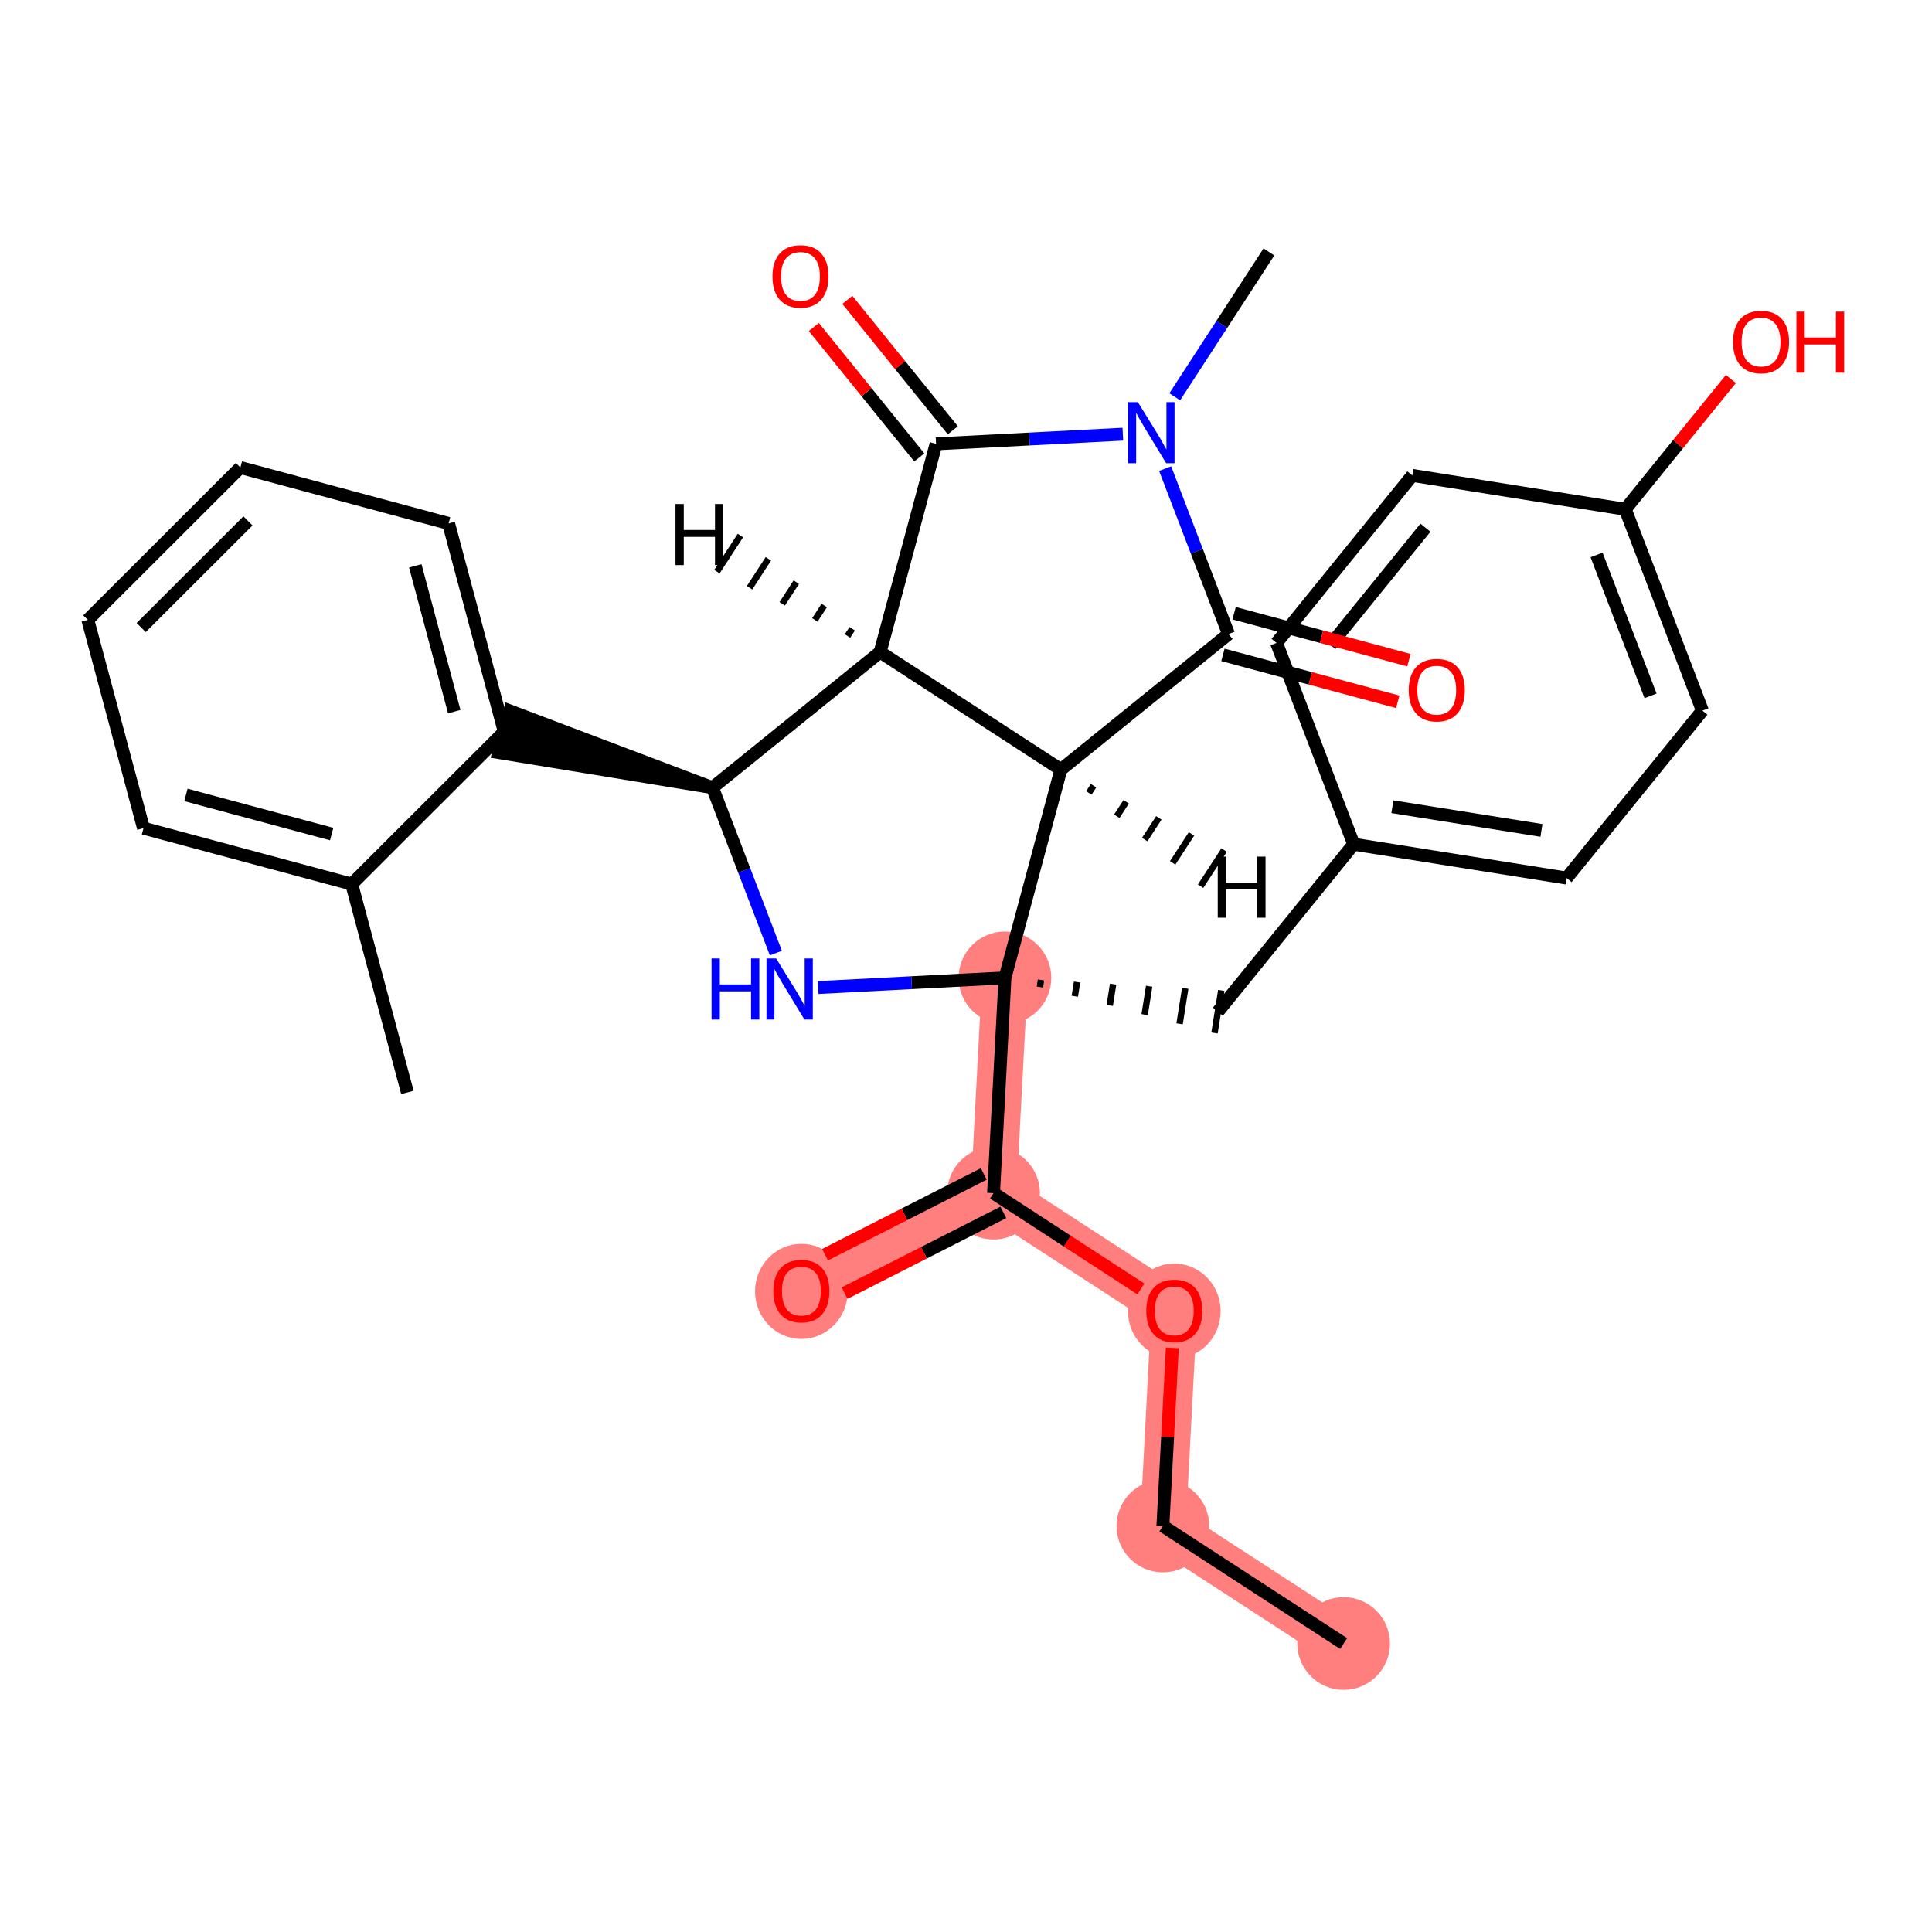 <?xml version='1.0' encoding='iso-8859-1'?>
<svg version='1.1' baseProfile='full'
              xmlns='http://www.w3.org/2000/svg'
                      xmlns:rdkit='http://www.rdkit.org/xml'
                      xmlns:xlink='http://www.w3.org/1999/xlink'
                  xml:space='preserve'
width='300px' height='300px' viewBox='0 0 300 300'>
<!-- END OF HEADER -->
<rect style='opacity:1.0;fill:#FFFFFF;stroke:none' width='300' height='300' x='0' y='0'> </rect>
<rect style='opacity:1.0;fill:#FFFFFF;stroke:none' width='300' height='300' x='0' y='0'> </rect>
<path d='M 208.639,255.207 L 180.572,236.956' style='fill:none;fill-rule:evenodd;stroke:#FF7F7F;stroke-width:7.1px;stroke-linecap:butt;stroke-linejoin:miter;stroke-opacity:1' />
<path d='M 180.572,236.956 L 182.345,203.524' style='fill:none;fill-rule:evenodd;stroke:#FF7F7F;stroke-width:7.1px;stroke-linecap:butt;stroke-linejoin:miter;stroke-opacity:1' />
<path d='M 182.345,203.524 L 154.277,185.272' style='fill:none;fill-rule:evenodd;stroke:#FF7F7F;stroke-width:7.1px;stroke-linecap:butt;stroke-linejoin:miter;stroke-opacity:1' />
<path d='M 154.277,185.272 L 124.438,200.454' style='fill:none;fill-rule:evenodd;stroke:#FF7F7F;stroke-width:7.1px;stroke-linecap:butt;stroke-linejoin:miter;stroke-opacity:1' />
<path d='M 154.277,185.272 L 156.05,151.84' style='fill:none;fill-rule:evenodd;stroke:#FF7F7F;stroke-width:7.1px;stroke-linecap:butt;stroke-linejoin:miter;stroke-opacity:1' />
<ellipse cx='208.639' cy='255.207' rx='6.696' ry='6.696'  style='fill:#FF7F7F;fill-rule:evenodd;stroke:#FF7F7F;stroke-width:1.0px;stroke-linecap:butt;stroke-linejoin:miter;stroke-opacity:1' />
<ellipse cx='180.572' cy='236.956' rx='6.696' ry='6.696'  style='fill:#FF7F7F;fill-rule:evenodd;stroke:#FF7F7F;stroke-width:1.0px;stroke-linecap:butt;stroke-linejoin:miter;stroke-opacity:1' />
<ellipse cx='182.345' cy='203.597' rx='6.696' ry='6.884'  style='fill:#FF7F7F;fill-rule:evenodd;stroke:#FF7F7F;stroke-width:1.0px;stroke-linecap:butt;stroke-linejoin:miter;stroke-opacity:1' />
<ellipse cx='154.277' cy='185.272' rx='6.696' ry='6.696'  style='fill:#FF7F7F;fill-rule:evenodd;stroke:#FF7F7F;stroke-width:1.0px;stroke-linecap:butt;stroke-linejoin:miter;stroke-opacity:1' />
<ellipse cx='124.438' cy='200.527' rx='6.696' ry='6.884'  style='fill:#FF7F7F;fill-rule:evenodd;stroke:#FF7F7F;stroke-width:1.0px;stroke-linecap:butt;stroke-linejoin:miter;stroke-opacity:1' />
<ellipse cx='156.05' cy='151.84' rx='6.696' ry='6.696'  style='fill:#FF7F7F;fill-rule:evenodd;stroke:#FF7F7F;stroke-width:1.0px;stroke-linecap:butt;stroke-linejoin:miter;stroke-opacity:1' />
<path class='bond-0 atom-0 atom-1' d='M 208.639,255.207 L 180.572,236.956' style='fill:none;fill-rule:evenodd;stroke:#000000;stroke-width:2.0px;stroke-linecap:butt;stroke-linejoin:miter;stroke-opacity:1' />
<path class='bond-1 atom-1 atom-2' d='M 180.572,236.956 L 181.305,223.129' style='fill:none;fill-rule:evenodd;stroke:#000000;stroke-width:2.0px;stroke-linecap:butt;stroke-linejoin:miter;stroke-opacity:1' />
<path class='bond-1 atom-1 atom-2' d='M 181.305,223.129 L 182.038,209.302' style='fill:none;fill-rule:evenodd;stroke:#FF0000;stroke-width:2.0px;stroke-linecap:butt;stroke-linejoin:miter;stroke-opacity:1' />
<path class='bond-2 atom-2 atom-3' d='M 177.155,200.149 L 165.716,192.711' style='fill:none;fill-rule:evenodd;stroke:#FF0000;stroke-width:2.0px;stroke-linecap:butt;stroke-linejoin:miter;stroke-opacity:1' />
<path class='bond-2 atom-2 atom-3' d='M 165.716,192.711 L 154.277,185.272' style='fill:none;fill-rule:evenodd;stroke:#000000;stroke-width:2.0px;stroke-linecap:butt;stroke-linejoin:miter;stroke-opacity:1' />
<path class='bond-3 atom-3 atom-4' d='M 152.759,182.289 L 140.434,188.559' style='fill:none;fill-rule:evenodd;stroke:#000000;stroke-width:2.0px;stroke-linecap:butt;stroke-linejoin:miter;stroke-opacity:1' />
<path class='bond-3 atom-3 atom-4' d='M 140.434,188.559 L 128.109,194.83' style='fill:none;fill-rule:evenodd;stroke:#FF0000;stroke-width:2.0px;stroke-linecap:butt;stroke-linejoin:miter;stroke-opacity:1' />
<path class='bond-3 atom-3 atom-4' d='M 155.796,188.256 L 143.47,194.527' style='fill:none;fill-rule:evenodd;stroke:#000000;stroke-width:2.0px;stroke-linecap:butt;stroke-linejoin:miter;stroke-opacity:1' />
<path class='bond-3 atom-3 atom-4' d='M 143.47,194.527 L 131.145,200.798' style='fill:none;fill-rule:evenodd;stroke:#FF0000;stroke-width:2.0px;stroke-linecap:butt;stroke-linejoin:miter;stroke-opacity:1' />
<path class='bond-4 atom-3 atom-5' d='M 154.277,185.272 L 156.05,151.84' style='fill:none;fill-rule:evenodd;stroke:#000000;stroke-width:2.0px;stroke-linecap:butt;stroke-linejoin:miter;stroke-opacity:1' />
<path class='bond-5 atom-5 atom-6' d='M 161.473,153.267 L 161.648,152.165' style='fill:none;fill-rule:evenodd;stroke:#000000;stroke-width:1.0px;stroke-linecap:butt;stroke-linejoin:miter;stroke-opacity:1' />
<path class='bond-5 atom-5 atom-6' d='M 166.896,154.695 L 167.246,152.49' style='fill:none;fill-rule:evenodd;stroke:#000000;stroke-width:1.0px;stroke-linecap:butt;stroke-linejoin:miter;stroke-opacity:1' />
<path class='bond-5 atom-5 atom-6' d='M 172.319,156.122 L 172.845,152.816' style='fill:none;fill-rule:evenodd;stroke:#000000;stroke-width:1.0px;stroke-linecap:butt;stroke-linejoin:miter;stroke-opacity:1' />
<path class='bond-5 atom-5 atom-6' d='M 177.742,157.549 L 178.443,153.141' style='fill:none;fill-rule:evenodd;stroke:#000000;stroke-width:1.0px;stroke-linecap:butt;stroke-linejoin:miter;stroke-opacity:1' />
<path class='bond-5 atom-5 atom-6' d='M 183.165,158.977 L 184.041,153.466' style='fill:none;fill-rule:evenodd;stroke:#000000;stroke-width:1.0px;stroke-linecap:butt;stroke-linejoin:miter;stroke-opacity:1' />
<path class='bond-5 atom-5 atom-6' d='M 188.588,160.404 L 189.64,153.791' style='fill:none;fill-rule:evenodd;stroke:#000000;stroke-width:1.0px;stroke-linecap:butt;stroke-linejoin:miter;stroke-opacity:1' />
<path class='bond-13 atom-5 atom-14' d='M 156.05,151.84 L 141.549,152.591' style='fill:none;fill-rule:evenodd;stroke:#000000;stroke-width:2.0px;stroke-linecap:butt;stroke-linejoin:miter;stroke-opacity:1' />
<path class='bond-13 atom-5 atom-14' d='M 141.549,152.591 L 127.048,153.342' style='fill:none;fill-rule:evenodd;stroke:#0000FF;stroke-width:2.0px;stroke-linecap:butt;stroke-linejoin:miter;stroke-opacity:1' />
<path class='bond-30 atom-30 atom-5' d='M 164.735,119.507 L 156.05,151.84' style='fill:none;fill-rule:evenodd;stroke:#000000;stroke-width:2.0px;stroke-linecap:butt;stroke-linejoin:miter;stroke-opacity:1' />
<path class='bond-6 atom-6 atom-7' d='M 189.114,157.097 L 210.199,131.092' style='fill:none;fill-rule:evenodd;stroke:#000000;stroke-width:2.0px;stroke-linecap:butt;stroke-linejoin:miter;stroke-opacity:1' />
<path class='bond-7 atom-7 atom-8' d='M 210.199,131.092 L 243.263,136.349' style='fill:none;fill-rule:evenodd;stroke:#000000;stroke-width:2.0px;stroke-linecap:butt;stroke-linejoin:miter;stroke-opacity:1' />
<path class='bond-7 atom-7 atom-8' d='M 216.21,125.268 L 239.355,128.948' style='fill:none;fill-rule:evenodd;stroke:#000000;stroke-width:2.0px;stroke-linecap:butt;stroke-linejoin:miter;stroke-opacity:1' />
<path class='bond-31 atom-13 atom-7' d='M 198.22,99.829 L 210.199,131.092' style='fill:none;fill-rule:evenodd;stroke:#000000;stroke-width:2.0px;stroke-linecap:butt;stroke-linejoin:miter;stroke-opacity:1' />
<path class='bond-8 atom-8 atom-9' d='M 243.263,136.349 L 264.348,110.344' style='fill:none;fill-rule:evenodd;stroke:#000000;stroke-width:2.0px;stroke-linecap:butt;stroke-linejoin:miter;stroke-opacity:1' />
<path class='bond-9 atom-9 atom-10' d='M 264.348,110.344 L 252.369,79.081' style='fill:none;fill-rule:evenodd;stroke:#000000;stroke-width:2.0px;stroke-linecap:butt;stroke-linejoin:miter;stroke-opacity:1' />
<path class='bond-9 atom-9 atom-10' d='M 256.298,108.05 L 247.913,86.166' style='fill:none;fill-rule:evenodd;stroke:#000000;stroke-width:2.0px;stroke-linecap:butt;stroke-linejoin:miter;stroke-opacity:1' />
<path class='bond-10 atom-10 atom-11' d='M 252.369,79.081 L 260.569,68.967' style='fill:none;fill-rule:evenodd;stroke:#000000;stroke-width:2.0px;stroke-linecap:butt;stroke-linejoin:miter;stroke-opacity:1' />
<path class='bond-10 atom-10 atom-11' d='M 260.569,68.967 L 268.769,58.854' style='fill:none;fill-rule:evenodd;stroke:#FF0000;stroke-width:2.0px;stroke-linecap:butt;stroke-linejoin:miter;stroke-opacity:1' />
<path class='bond-11 atom-10 atom-12' d='M 252.369,79.081 L 219.305,73.823' style='fill:none;fill-rule:evenodd;stroke:#000000;stroke-width:2.0px;stroke-linecap:butt;stroke-linejoin:miter;stroke-opacity:1' />
<path class='bond-12 atom-12 atom-13' d='M 219.305,73.823 L 198.22,99.829' style='fill:none;fill-rule:evenodd;stroke:#000000;stroke-width:2.0px;stroke-linecap:butt;stroke-linejoin:miter;stroke-opacity:1' />
<path class='bond-12 atom-12 atom-13' d='M 221.343,81.941 L 206.584,100.145' style='fill:none;fill-rule:evenodd;stroke:#000000;stroke-width:2.0px;stroke-linecap:butt;stroke-linejoin:miter;stroke-opacity:1' />
<path class='bond-14 atom-14 atom-15' d='M 120.478,147.994 L 115.557,135.152' style='fill:none;fill-rule:evenodd;stroke:#0000FF;stroke-width:2.0px;stroke-linecap:butt;stroke-linejoin:miter;stroke-opacity:1' />
<path class='bond-14 atom-14 atom-15' d='M 115.557,135.152 L 110.636,122.309' style='fill:none;fill-rule:evenodd;stroke:#000000;stroke-width:2.0px;stroke-linecap:butt;stroke-linejoin:miter;stroke-opacity:1' />
<path class='bond-15 atom-15 atom-16' d='M 110.636,122.309 L 79.171,110.391 L 77.434,116.858 Z' style='fill:#000000;fill-rule:evenodd;fill-opacity:1;stroke:#000000;stroke-width:2.0px;stroke-linecap:butt;stroke-linejoin:miter;stroke-opacity:1;' />
<path class='bond-22 atom-15 atom-23' d='M 110.636,122.309 L 136.667,101.256' style='fill:none;fill-rule:evenodd;stroke:#000000;stroke-width:2.0px;stroke-linecap:butt;stroke-linejoin:miter;stroke-opacity:1' />
<path class='bond-16 atom-16 atom-17' d='M 78.303,113.624 L 69.657,81.28' style='fill:none;fill-rule:evenodd;stroke:#000000;stroke-width:2.0px;stroke-linecap:butt;stroke-linejoin:miter;stroke-opacity:1' />
<path class='bond-16 atom-16 atom-17' d='M 70.537,110.502 L 64.486,87.861' style='fill:none;fill-rule:evenodd;stroke:#000000;stroke-width:2.0px;stroke-linecap:butt;stroke-linejoin:miter;stroke-opacity:1' />
<path class='bond-32 atom-21 atom-16' d='M 54.615,137.283 L 78.303,113.624' style='fill:none;fill-rule:evenodd;stroke:#000000;stroke-width:2.0px;stroke-linecap:butt;stroke-linejoin:miter;stroke-opacity:1' />
<path class='bond-17 atom-17 atom-18' d='M 69.657,81.28 L 37.324,72.596' style='fill:none;fill-rule:evenodd;stroke:#000000;stroke-width:2.0px;stroke-linecap:butt;stroke-linejoin:miter;stroke-opacity:1' />
<path class='bond-18 atom-18 atom-19' d='M 37.324,72.596 L 13.636,96.255' style='fill:none;fill-rule:evenodd;stroke:#000000;stroke-width:2.0px;stroke-linecap:butt;stroke-linejoin:miter;stroke-opacity:1' />
<path class='bond-18 atom-18 atom-19' d='M 38.503,80.882 L 21.921,97.444' style='fill:none;fill-rule:evenodd;stroke:#000000;stroke-width:2.0px;stroke-linecap:butt;stroke-linejoin:miter;stroke-opacity:1' />
<path class='bond-19 atom-19 atom-20' d='M 13.636,96.255 L 22.282,128.599' style='fill:none;fill-rule:evenodd;stroke:#000000;stroke-width:2.0px;stroke-linecap:butt;stroke-linejoin:miter;stroke-opacity:1' />
<path class='bond-20 atom-20 atom-21' d='M 22.282,128.599 L 54.615,137.283' style='fill:none;fill-rule:evenodd;stroke:#000000;stroke-width:2.0px;stroke-linecap:butt;stroke-linejoin:miter;stroke-opacity:1' />
<path class='bond-20 atom-20 atom-21' d='M 28.869,123.435 L 51.502,129.514' style='fill:none;fill-rule:evenodd;stroke:#000000;stroke-width:2.0px;stroke-linecap:butt;stroke-linejoin:miter;stroke-opacity:1' />
<path class='bond-21 atom-21 atom-22' d='M 54.615,137.283 L 63.261,169.627' style='fill:none;fill-rule:evenodd;stroke:#000000;stroke-width:2.0px;stroke-linecap:butt;stroke-linejoin:miter;stroke-opacity:1' />
<path class='bond-23 atom-23 atom-24' d='M 136.667,101.256 L 145.352,68.922' style='fill:none;fill-rule:evenodd;stroke:#000000;stroke-width:2.0px;stroke-linecap:butt;stroke-linejoin:miter;stroke-opacity:1' />
<path class='bond-33 atom-30 atom-23' d='M 164.735,119.507 L 136.667,101.256' style='fill:none;fill-rule:evenodd;stroke:#000000;stroke-width:2.0px;stroke-linecap:butt;stroke-linejoin:miter;stroke-opacity:1' />
<path class='bond-34 atom-23 atom-31' d='M 132.328,97.635 L 131.598,98.758' style='fill:none;fill-rule:evenodd;stroke:#000000;stroke-width:1.0px;stroke-linecap:butt;stroke-linejoin:miter;stroke-opacity:1' />
<path class='bond-34 atom-23 atom-31' d='M 127.989,94.015 L 126.529,96.26' style='fill:none;fill-rule:evenodd;stroke:#000000;stroke-width:1.0px;stroke-linecap:butt;stroke-linejoin:miter;stroke-opacity:1' />
<path class='bond-34 atom-23 atom-31' d='M 123.65,90.395 L 121.46,93.763' style='fill:none;fill-rule:evenodd;stroke:#000000;stroke-width:1.0px;stroke-linecap:butt;stroke-linejoin:miter;stroke-opacity:1' />
<path class='bond-34 atom-23 atom-31' d='M 119.311,86.774 L 116.391,91.265' style='fill:none;fill-rule:evenodd;stroke:#000000;stroke-width:1.0px;stroke-linecap:butt;stroke-linejoin:miter;stroke-opacity:1' />
<path class='bond-34 atom-23 atom-31' d='M 114.972,83.154 L 111.322,88.767' style='fill:none;fill-rule:evenodd;stroke:#000000;stroke-width:1.0px;stroke-linecap:butt;stroke-linejoin:miter;stroke-opacity:1' />
<path class='bond-24 atom-24 atom-25' d='M 147.955,66.817 L 139.765,56.691' style='fill:none;fill-rule:evenodd;stroke:#000000;stroke-width:2.0px;stroke-linecap:butt;stroke-linejoin:miter;stroke-opacity:1' />
<path class='bond-24 atom-24 atom-25' d='M 139.765,56.691 L 131.575,46.564' style='fill:none;fill-rule:evenodd;stroke:#FF0000;stroke-width:2.0px;stroke-linecap:butt;stroke-linejoin:miter;stroke-opacity:1' />
<path class='bond-24 atom-24 atom-25' d='M 142.749,71.028 L 134.559,60.901' style='fill:none;fill-rule:evenodd;stroke:#000000;stroke-width:2.0px;stroke-linecap:butt;stroke-linejoin:miter;stroke-opacity:1' />
<path class='bond-24 atom-24 atom-25' d='M 134.559,60.901 L 126.369,50.775' style='fill:none;fill-rule:evenodd;stroke:#FF0000;stroke-width:2.0px;stroke-linecap:butt;stroke-linejoin:miter;stroke-opacity:1' />
<path class='bond-25 atom-24 atom-26' d='M 145.352,68.922 L 159.853,68.171' style='fill:none;fill-rule:evenodd;stroke:#000000;stroke-width:2.0px;stroke-linecap:butt;stroke-linejoin:miter;stroke-opacity:1' />
<path class='bond-25 atom-24 atom-26' d='M 159.853,68.171 L 174.354,67.42' style='fill:none;fill-rule:evenodd;stroke:#0000FF;stroke-width:2.0px;stroke-linecap:butt;stroke-linejoin:miter;stroke-opacity:1' />
<path class='bond-26 atom-26 atom-27' d='M 182.414,61.613 L 189.726,50.368' style='fill:none;fill-rule:evenodd;stroke:#0000FF;stroke-width:2.0px;stroke-linecap:butt;stroke-linejoin:miter;stroke-opacity:1' />
<path class='bond-26 atom-26 atom-27' d='M 189.726,50.368 L 197.038,39.123' style='fill:none;fill-rule:evenodd;stroke:#000000;stroke-width:2.0px;stroke-linecap:butt;stroke-linejoin:miter;stroke-opacity:1' />
<path class='bond-27 atom-26 atom-28' d='M 180.924,72.768 L 185.845,85.611' style='fill:none;fill-rule:evenodd;stroke:#0000FF;stroke-width:2.0px;stroke-linecap:butt;stroke-linejoin:miter;stroke-opacity:1' />
<path class='bond-27 atom-26 atom-28' d='M 185.845,85.611 L 190.766,98.453' style='fill:none;fill-rule:evenodd;stroke:#000000;stroke-width:2.0px;stroke-linecap:butt;stroke-linejoin:miter;stroke-opacity:1' />
<path class='bond-28 atom-28 atom-29' d='M 189.897,101.687 L 203.469,105.332' style='fill:none;fill-rule:evenodd;stroke:#000000;stroke-width:2.0px;stroke-linecap:butt;stroke-linejoin:miter;stroke-opacity:1' />
<path class='bond-28 atom-28 atom-29' d='M 203.469,105.332 L 217.041,108.977' style='fill:none;fill-rule:evenodd;stroke:#FF0000;stroke-width:2.0px;stroke-linecap:butt;stroke-linejoin:miter;stroke-opacity:1' />
<path class='bond-28 atom-28 atom-29' d='M 191.634,95.22 L 205.206,98.865' style='fill:none;fill-rule:evenodd;stroke:#000000;stroke-width:2.0px;stroke-linecap:butt;stroke-linejoin:miter;stroke-opacity:1' />
<path class='bond-28 atom-28 atom-29' d='M 205.206,98.865 L 218.778,102.511' style='fill:none;fill-rule:evenodd;stroke:#FF0000;stroke-width:2.0px;stroke-linecap:butt;stroke-linejoin:miter;stroke-opacity:1' />
<path class='bond-29 atom-28 atom-30' d='M 190.766,98.453 L 164.735,119.507' style='fill:none;fill-rule:evenodd;stroke:#000000;stroke-width:2.0px;stroke-linecap:butt;stroke-linejoin:miter;stroke-opacity:1' />
<path class='bond-35 atom-30 atom-32' d='M 169.074,123.127 L 169.804,122.004' style='fill:none;fill-rule:evenodd;stroke:#000000;stroke-width:1.0px;stroke-linecap:butt;stroke-linejoin:miter;stroke-opacity:1' />
<path class='bond-35 atom-30 atom-32' d='M 173.413,126.747 L 174.873,124.502' style='fill:none;fill-rule:evenodd;stroke:#000000;stroke-width:1.0px;stroke-linecap:butt;stroke-linejoin:miter;stroke-opacity:1' />
<path class='bond-35 atom-30 atom-32' d='M 177.752,130.368 L 179.942,127' style='fill:none;fill-rule:evenodd;stroke:#000000;stroke-width:1.0px;stroke-linecap:butt;stroke-linejoin:miter;stroke-opacity:1' />
<path class='bond-35 atom-30 atom-32' d='M 182.091,133.988 L 185.011,129.497' style='fill:none;fill-rule:evenodd;stroke:#000000;stroke-width:1.0px;stroke-linecap:butt;stroke-linejoin:miter;stroke-opacity:1' />
<path class='bond-35 atom-30 atom-32' d='M 186.43,137.608 L 190.08,131.995' style='fill:none;fill-rule:evenodd;stroke:#000000;stroke-width:1.0px;stroke-linecap:butt;stroke-linejoin:miter;stroke-opacity:1' />
<path  class='atom-2' d='M 177.992 203.55
Q 177.992 201.274, 179.117 200.002
Q 180.242 198.729, 182.345 198.729
Q 184.447 198.729, 185.572 200.002
Q 186.697 201.274, 186.697 203.55
Q 186.697 205.854, 185.559 207.166
Q 184.42 208.465, 182.345 208.465
Q 180.255 208.465, 179.117 207.166
Q 177.992 205.867, 177.992 203.55
M 182.345 207.394
Q 183.791 207.394, 184.568 206.43
Q 185.358 205.452, 185.358 203.55
Q 185.358 201.689, 184.568 200.752
Q 183.791 199.801, 182.345 199.801
Q 180.898 199.801, 180.108 200.738
Q 179.331 201.676, 179.331 203.55
Q 179.331 205.465, 180.108 206.43
Q 180.898 207.394, 182.345 207.394
' fill='#FF0000'/>
<path  class='atom-4' d='M 120.086 200.48
Q 120.086 198.204, 121.21 196.932
Q 122.335 195.659, 124.438 195.659
Q 126.54 195.659, 127.665 196.932
Q 128.79 198.204, 128.79 200.48
Q 128.79 202.784, 127.652 204.096
Q 126.514 205.395, 124.438 205.395
Q 122.349 205.395, 121.21 204.096
Q 120.086 202.797, 120.086 200.48
M 124.438 204.324
Q 125.884 204.324, 126.661 203.36
Q 127.451 202.382, 127.451 200.48
Q 127.451 198.619, 126.661 197.682
Q 125.884 196.731, 124.438 196.731
Q 122.992 196.731, 122.201 197.668
Q 121.425 198.606, 121.425 200.48
Q 121.425 202.396, 122.201 203.36
Q 122.992 204.324, 124.438 204.324
' fill='#FF0000'/>
<path  class='atom-11' d='M 269.102 53.102
Q 269.102 50.825, 270.227 49.553
Q 271.351 48.281, 273.454 48.281
Q 275.556 48.281, 276.681 49.553
Q 277.806 50.825, 277.806 53.102
Q 277.806 55.405, 276.668 56.718
Q 275.53 58.017, 273.454 58.017
Q 271.365 58.017, 270.227 56.718
Q 269.102 55.419, 269.102 53.102
M 273.454 56.945
Q 274.9 56.945, 275.677 55.981
Q 276.467 55.004, 276.467 53.102
Q 276.467 51.24, 275.677 50.303
Q 274.9 49.352, 273.454 49.352
Q 272.008 49.352, 271.218 50.29
Q 270.441 51.227, 270.441 53.102
Q 270.441 55.017, 271.218 55.981
Q 272.008 56.945, 273.454 56.945
' fill='#FF0000'/>
<path  class='atom-11' d='M 278.945 48.388
L 280.23 48.388
L 280.23 52.419
L 285.078 52.419
L 285.078 48.388
L 286.364 48.388
L 286.364 57.869
L 285.078 57.869
L 285.078 53.49
L 280.23 53.49
L 280.23 57.869
L 278.945 57.869
L 278.945 48.388
' fill='#FF0000'/>
<path  class='atom-14' d='M 110.489 148.831
L 111.775 148.831
L 111.775 152.862
L 116.623 152.862
L 116.623 148.831
L 117.908 148.831
L 117.908 158.313
L 116.623 158.313
L 116.623 153.934
L 111.775 153.934
L 111.775 158.313
L 110.489 158.313
L 110.489 148.831
' fill='#0000FF'/>
<path  class='atom-14' d='M 120.52 148.831
L 123.626 153.853
Q 123.934 154.349, 124.43 155.246
Q 124.925 156.143, 124.952 156.197
L 124.952 148.831
L 126.211 148.831
L 126.211 158.313
L 124.912 158.313
L 121.577 152.822
Q 121.189 152.179, 120.774 151.443
Q 120.372 150.706, 120.252 150.478
L 120.252 158.313
L 119.02 158.313
L 119.02 148.831
L 120.52 148.831
' fill='#0000FF'/>
<path  class='atom-25' d='M 119.946 42.918
Q 119.946 40.641, 121.071 39.369
Q 122.196 38.097, 124.299 38.097
Q 126.401 38.097, 127.526 39.369
Q 128.651 40.641, 128.651 42.918
Q 128.651 45.221, 127.513 46.534
Q 126.374 47.833, 124.299 47.833
Q 122.21 47.833, 121.071 46.534
Q 119.946 45.235, 119.946 42.918
M 124.299 46.761
Q 125.745 46.761, 126.522 45.797
Q 127.312 44.819, 127.312 42.918
Q 127.312 41.056, 126.522 40.119
Q 125.745 39.168, 124.299 39.168
Q 122.852 39.168, 122.062 40.106
Q 121.286 41.043, 121.286 42.918
Q 121.286 44.833, 122.062 45.797
Q 122.852 46.761, 124.299 46.761
' fill='#FF0000'/>
<path  class='atom-26' d='M 176.691 62.45
L 179.798 67.472
Q 180.106 67.967, 180.601 68.864
Q 181.097 69.761, 181.124 69.815
L 181.124 62.45
L 182.382 62.45
L 182.382 71.931
L 181.083 71.931
L 177.749 66.44
Q 177.361 65.798, 176.945 65.061
Q 176.544 64.325, 176.423 64.097
L 176.423 71.931
L 175.191 71.931
L 175.191 62.45
L 176.691 62.45
' fill='#0000FF'/>
<path  class='atom-29' d='M 218.747 107.165
Q 218.747 104.888, 219.872 103.616
Q 220.997 102.344, 223.099 102.344
Q 225.202 102.344, 226.326 103.616
Q 227.451 104.888, 227.451 107.165
Q 227.451 109.468, 226.313 110.781
Q 225.175 112.08, 223.099 112.08
Q 221.01 112.08, 219.872 110.781
Q 218.747 109.482, 218.747 107.165
M 223.099 111.008
Q 224.545 111.008, 225.322 110.044
Q 226.112 109.066, 226.112 107.165
Q 226.112 105.303, 225.322 104.366
Q 224.545 103.415, 223.099 103.415
Q 221.653 103.415, 220.863 104.352
Q 220.086 105.29, 220.086 107.165
Q 220.086 109.08, 220.863 110.044
Q 221.653 111.008, 223.099 111.008
' fill='#FF0000'/>
<path  class='atom-31' d='M 104.891 78.264
L 106.176 78.264
L 106.176 82.295
L 111.024 82.295
L 111.024 78.264
L 112.31 78.264
L 112.31 87.745
L 111.024 87.745
L 111.024 83.366
L 106.176 83.366
L 106.176 87.745
L 104.891 87.745
L 104.891 78.264
' fill='#000000'/>
<path  class='atom-32' d='M 189.092 133.017
L 190.378 133.017
L 190.378 137.048
L 195.226 137.048
L 195.226 133.017
L 196.511 133.017
L 196.511 142.499
L 195.226 142.499
L 195.226 138.12
L 190.378 138.12
L 190.378 142.499
L 189.092 142.499
L 189.092 133.017
' fill='#000000'/>
</svg>
